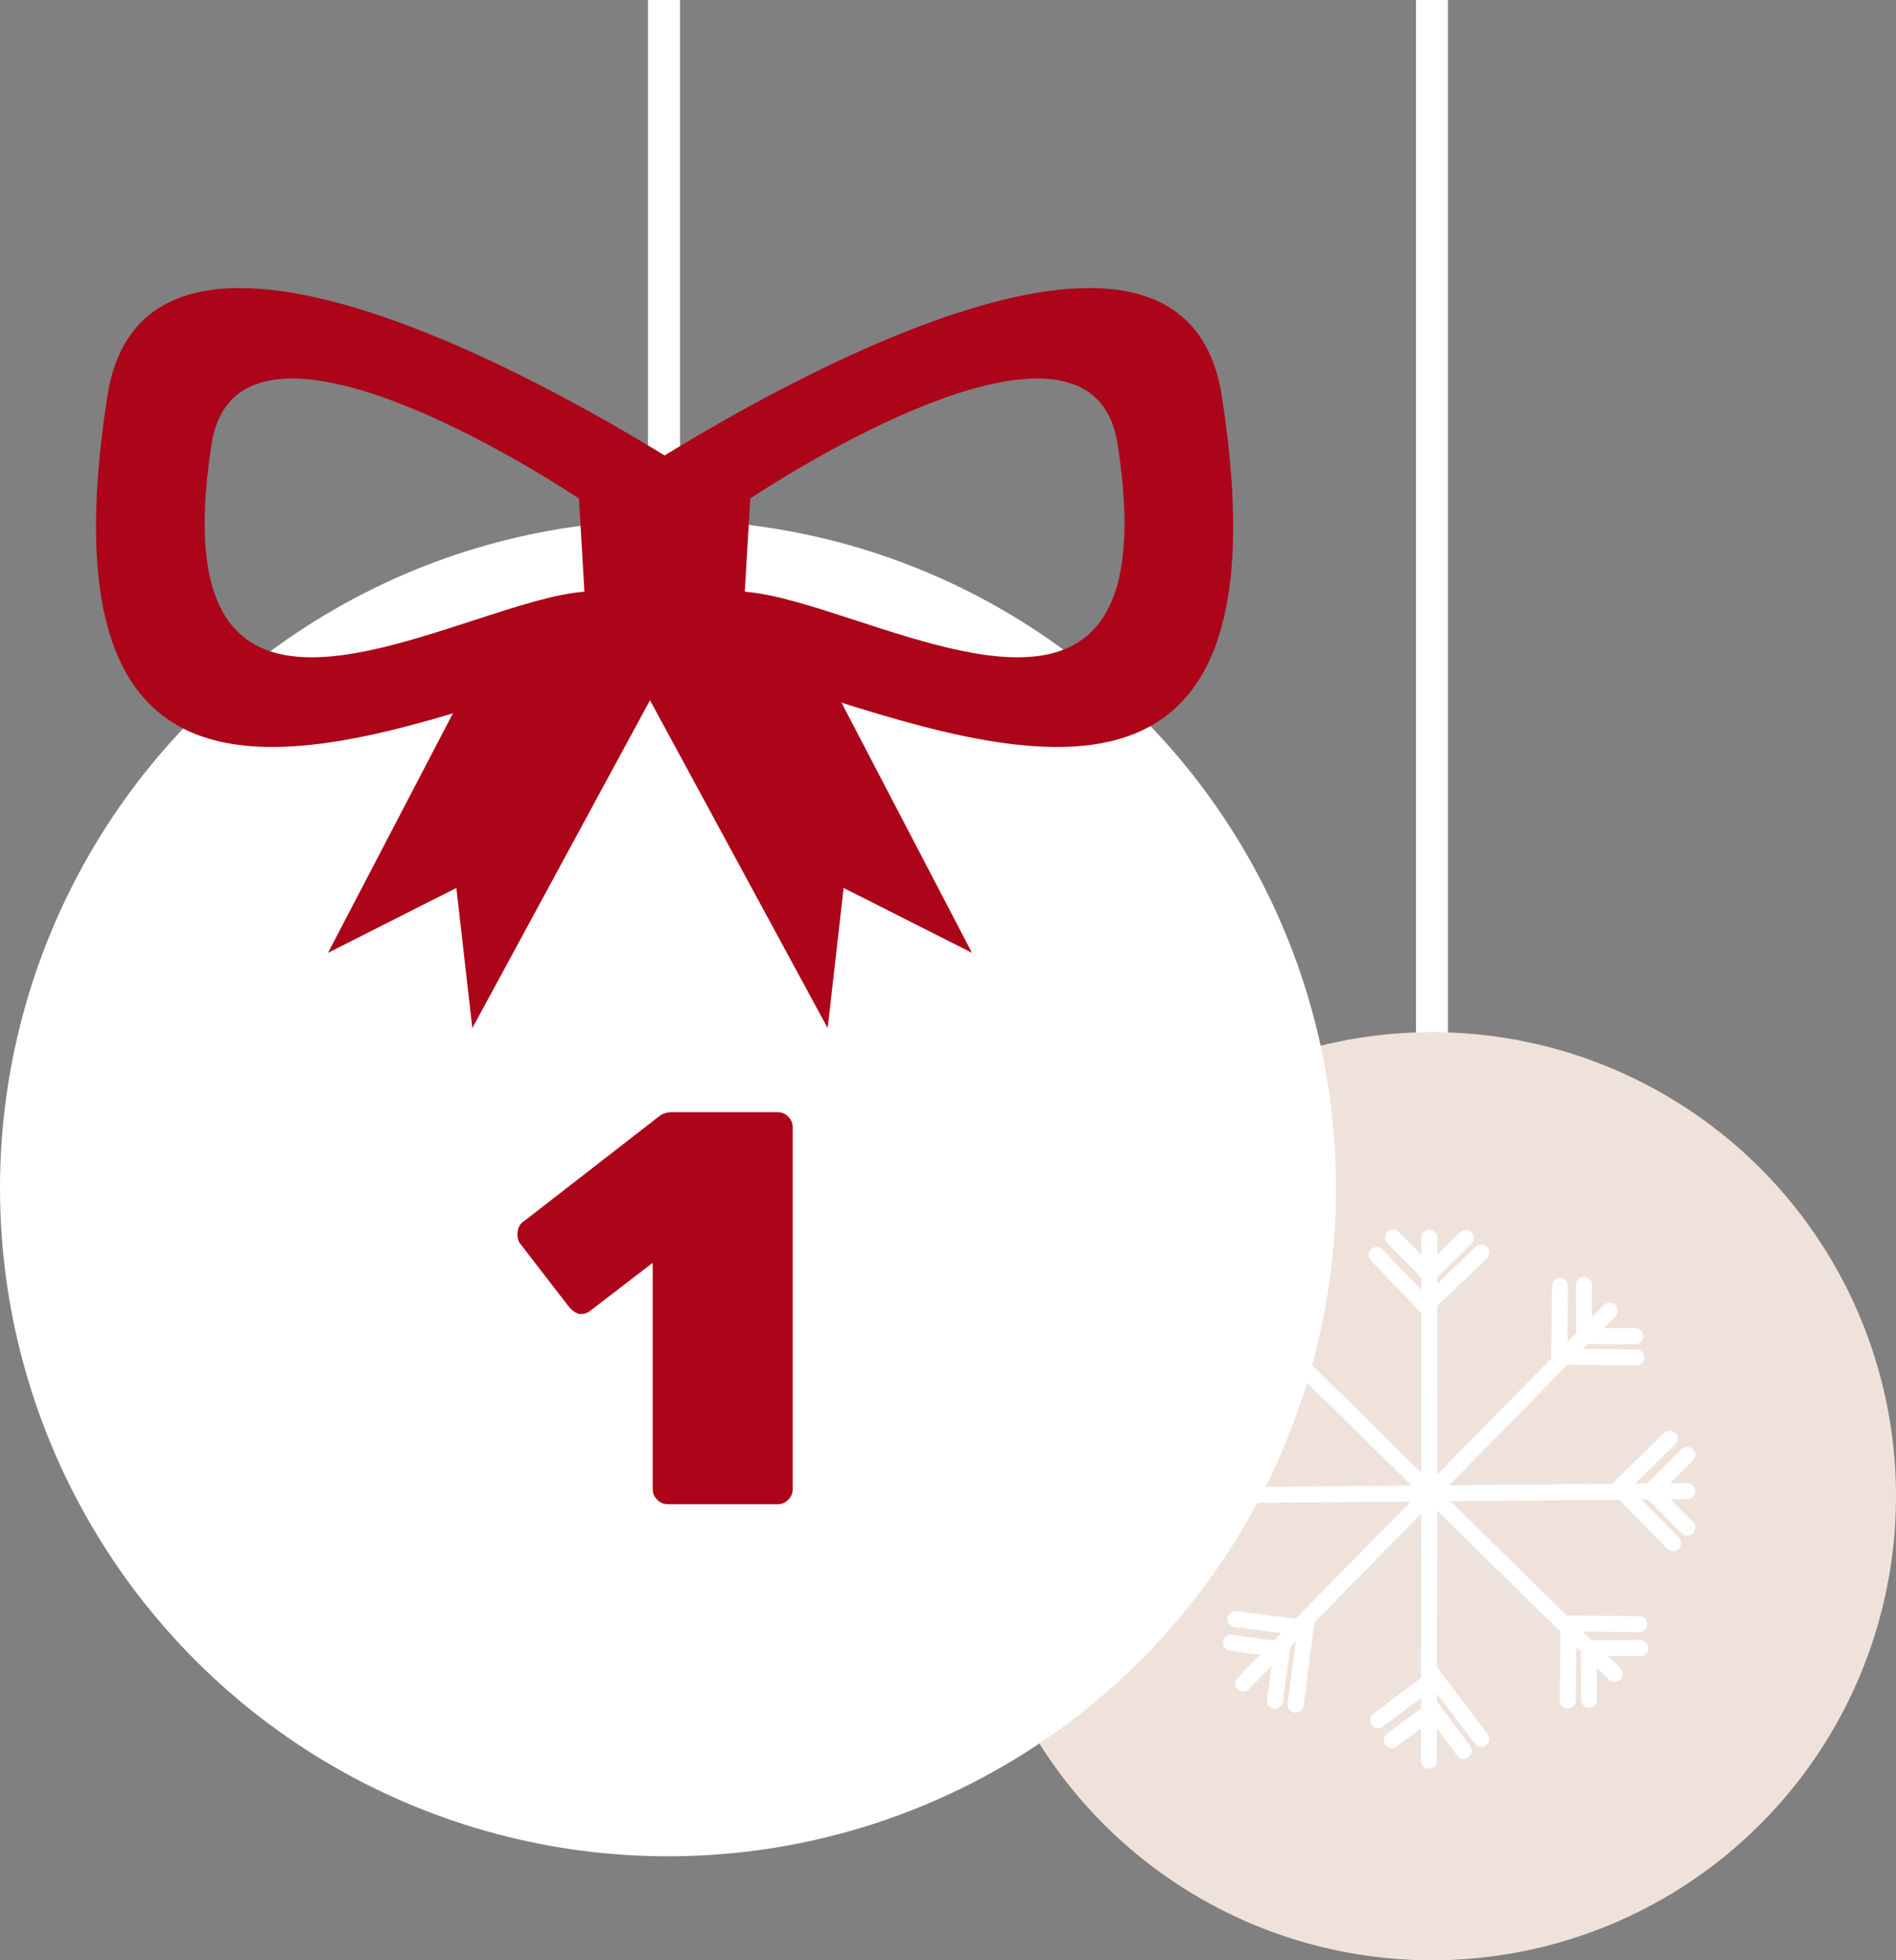 <?xml version="1.0" encoding="UTF-8"?> <svg xmlns="http://www.w3.org/2000/svg" width="237" height="245" viewBox="0 0 237 245" fill="none"><rect x="0" y="0" width="237" height="245" fill="#808080" stroke="none"/> <path d="M179 148L179 0" stroke="white" stroke-width="4"></path> <circle cx="179" cy="187" r="58" fill="#EFE2DA"></circle> <path d="M155.398 210.399L201.201 163.792" stroke="white" stroke-width="2" stroke-linecap="round"></path> <path d="M197.986 160.578V167.007H204.415" stroke="white" stroke-width="2" stroke-linecap="round"></path> <path d="M153.877 205.306L160.244 206.196L159.354 212.562" stroke="white" stroke-width="2" stroke-linecap="round"></path> <path d="M194.997 160.711L194.894 169.549L204.536 169.662" stroke="white" stroke-width="2" stroke-linecap="round"></path> <path d="M154.423 202.363L163.19 203.485L161.966 213.05" stroke="white" stroke-width="2" stroke-linecap="round"></path> <path d="M155.228 163.399L201.834 209.202" stroke="white" stroke-width="2" stroke-linecap="round"></path> <path d="M205.049 205.988L198.62 205.988L198.62 212.416" stroke="white" stroke-width="2" stroke-linecap="round"></path> <path d="M160.321 161.879L159.431 168.245L153.064 167.355" stroke="white" stroke-width="2" stroke-linecap="round"></path> <path d="M204.916 202.998L196.078 202.895L195.965 212.537" stroke="white" stroke-width="2" stroke-linecap="round"></path> <path d="M163.264 162.424L162.142 171.192L152.577 169.968" stroke="white" stroke-width="2" stroke-linecap="round"></path> <path d="M178.617 220.047L178.671 154.702" stroke="white" stroke-width="2" stroke-linecap="round"></path> <path d="M174.125 154.659L178.627 159.247L183.216 154.745" stroke="white" stroke-width="2" stroke-linecap="round"></path> <path d="M173.964 217.477L179.132 213.654L182.956 218.822" stroke="white" stroke-width="2" stroke-linecap="round"></path> <path d="M172.084 156.848L178.201 163.229L185.162 156.556" stroke="white" stroke-width="2" stroke-linecap="round"></path> <path d="M172.292 214.994L179.337 209.655L185.161 217.34" stroke="white" stroke-width="2" stroke-linecap="round"></path> <path d="M145.58 186.934L210.922 186.366" stroke="white" stroke-width="2" stroke-linecap="round"></path> <path d="M210.922 181.82L206.377 186.366L210.922 190.911" stroke="white" stroke-width="2" stroke-linecap="round"></path> <path d="M148.105 182.258L151.978 187.389L146.846 191.261" stroke="white" stroke-width="2" stroke-linecap="round"></path> <path d="M208.714 179.8L202.392 185.977L209.13 192.874" stroke="white" stroke-width="2" stroke-linecap="round"></path> <path d="M150.572 180.562L155.978 187.556L148.349 193.453" stroke="white" stroke-width="2" stroke-linecap="round"></path> <circle cx="83.5" cy="148.5" r="83.5" fill="white"></circle> <path d="M83 87L83 0" stroke="white" stroke-width="4"></path> <path fill-rule="evenodd" clip-rule="evenodd" d="M67.182 85.812C38.811 95.058 4.547 106.226 13.431 49.458C17.949 20.584 64.606 44.785 89.021 60.676L90.148 79.866C83.978 80.338 75.856 82.985 67.182 85.812ZM59.102 77.564C41.868 83.18 21.055 89.963 26.451 55.481C29.196 37.943 57.537 52.643 72.367 62.295L73.052 73.952C69.304 74.239 64.37 75.847 59.102 77.564Z" fill="#AC0519"></path> <path fill-rule="evenodd" clip-rule="evenodd" d="M98.966 85.812C127.337 95.058 161.601 106.226 152.718 49.458C148.199 20.584 101.542 44.785 77.128 60.676L76 79.866C82.171 80.338 90.293 82.985 98.966 85.812ZM107.047 77.564C124.28 83.18 145.093 89.963 139.697 55.481C136.953 37.943 108.612 52.643 93.782 62.295L93.097 73.952C96.845 74.239 101.778 75.847 107.047 77.564Z" fill="#AC0519"></path> <path d="M62.523 77.832L41 119.089L57.046 110.978L59.041 128.5L86.499 77.832L62.523 77.832Z" fill="#AC0519"></path> <path d="M99.977 77.832L121.5 119.089L105.454 110.978L103.459 128.5L76 77.832L99.977 77.832Z" fill="#AC0519"></path> <path d="M83.478 188C82.964 188 82.521 187.813 82.148 187.44C81.774 187.067 81.588 186.623 81.588 186.11V157.83L73.748 163.85C73.281 164.177 72.814 164.293 72.348 164.2C71.881 164.06 71.461 163.757 71.088 163.29L64.928 155.31C64.694 154.843 64.624 154.353 64.718 153.84C64.811 153.28 65.091 152.86 65.558 152.58L82.428 139.49C82.661 139.303 82.894 139.187 83.128 139.14C83.361 139.047 83.641 139 83.968 139H97.198C97.711 139 98.154 139.187 98.528 139.56C98.901 139.933 99.088 140.377 99.088 140.89V186.11C99.088 186.623 98.901 187.067 98.528 187.44C98.154 187.813 97.711 188 97.198 188H83.478Z" fill="#AC0519"></path> </svg> 